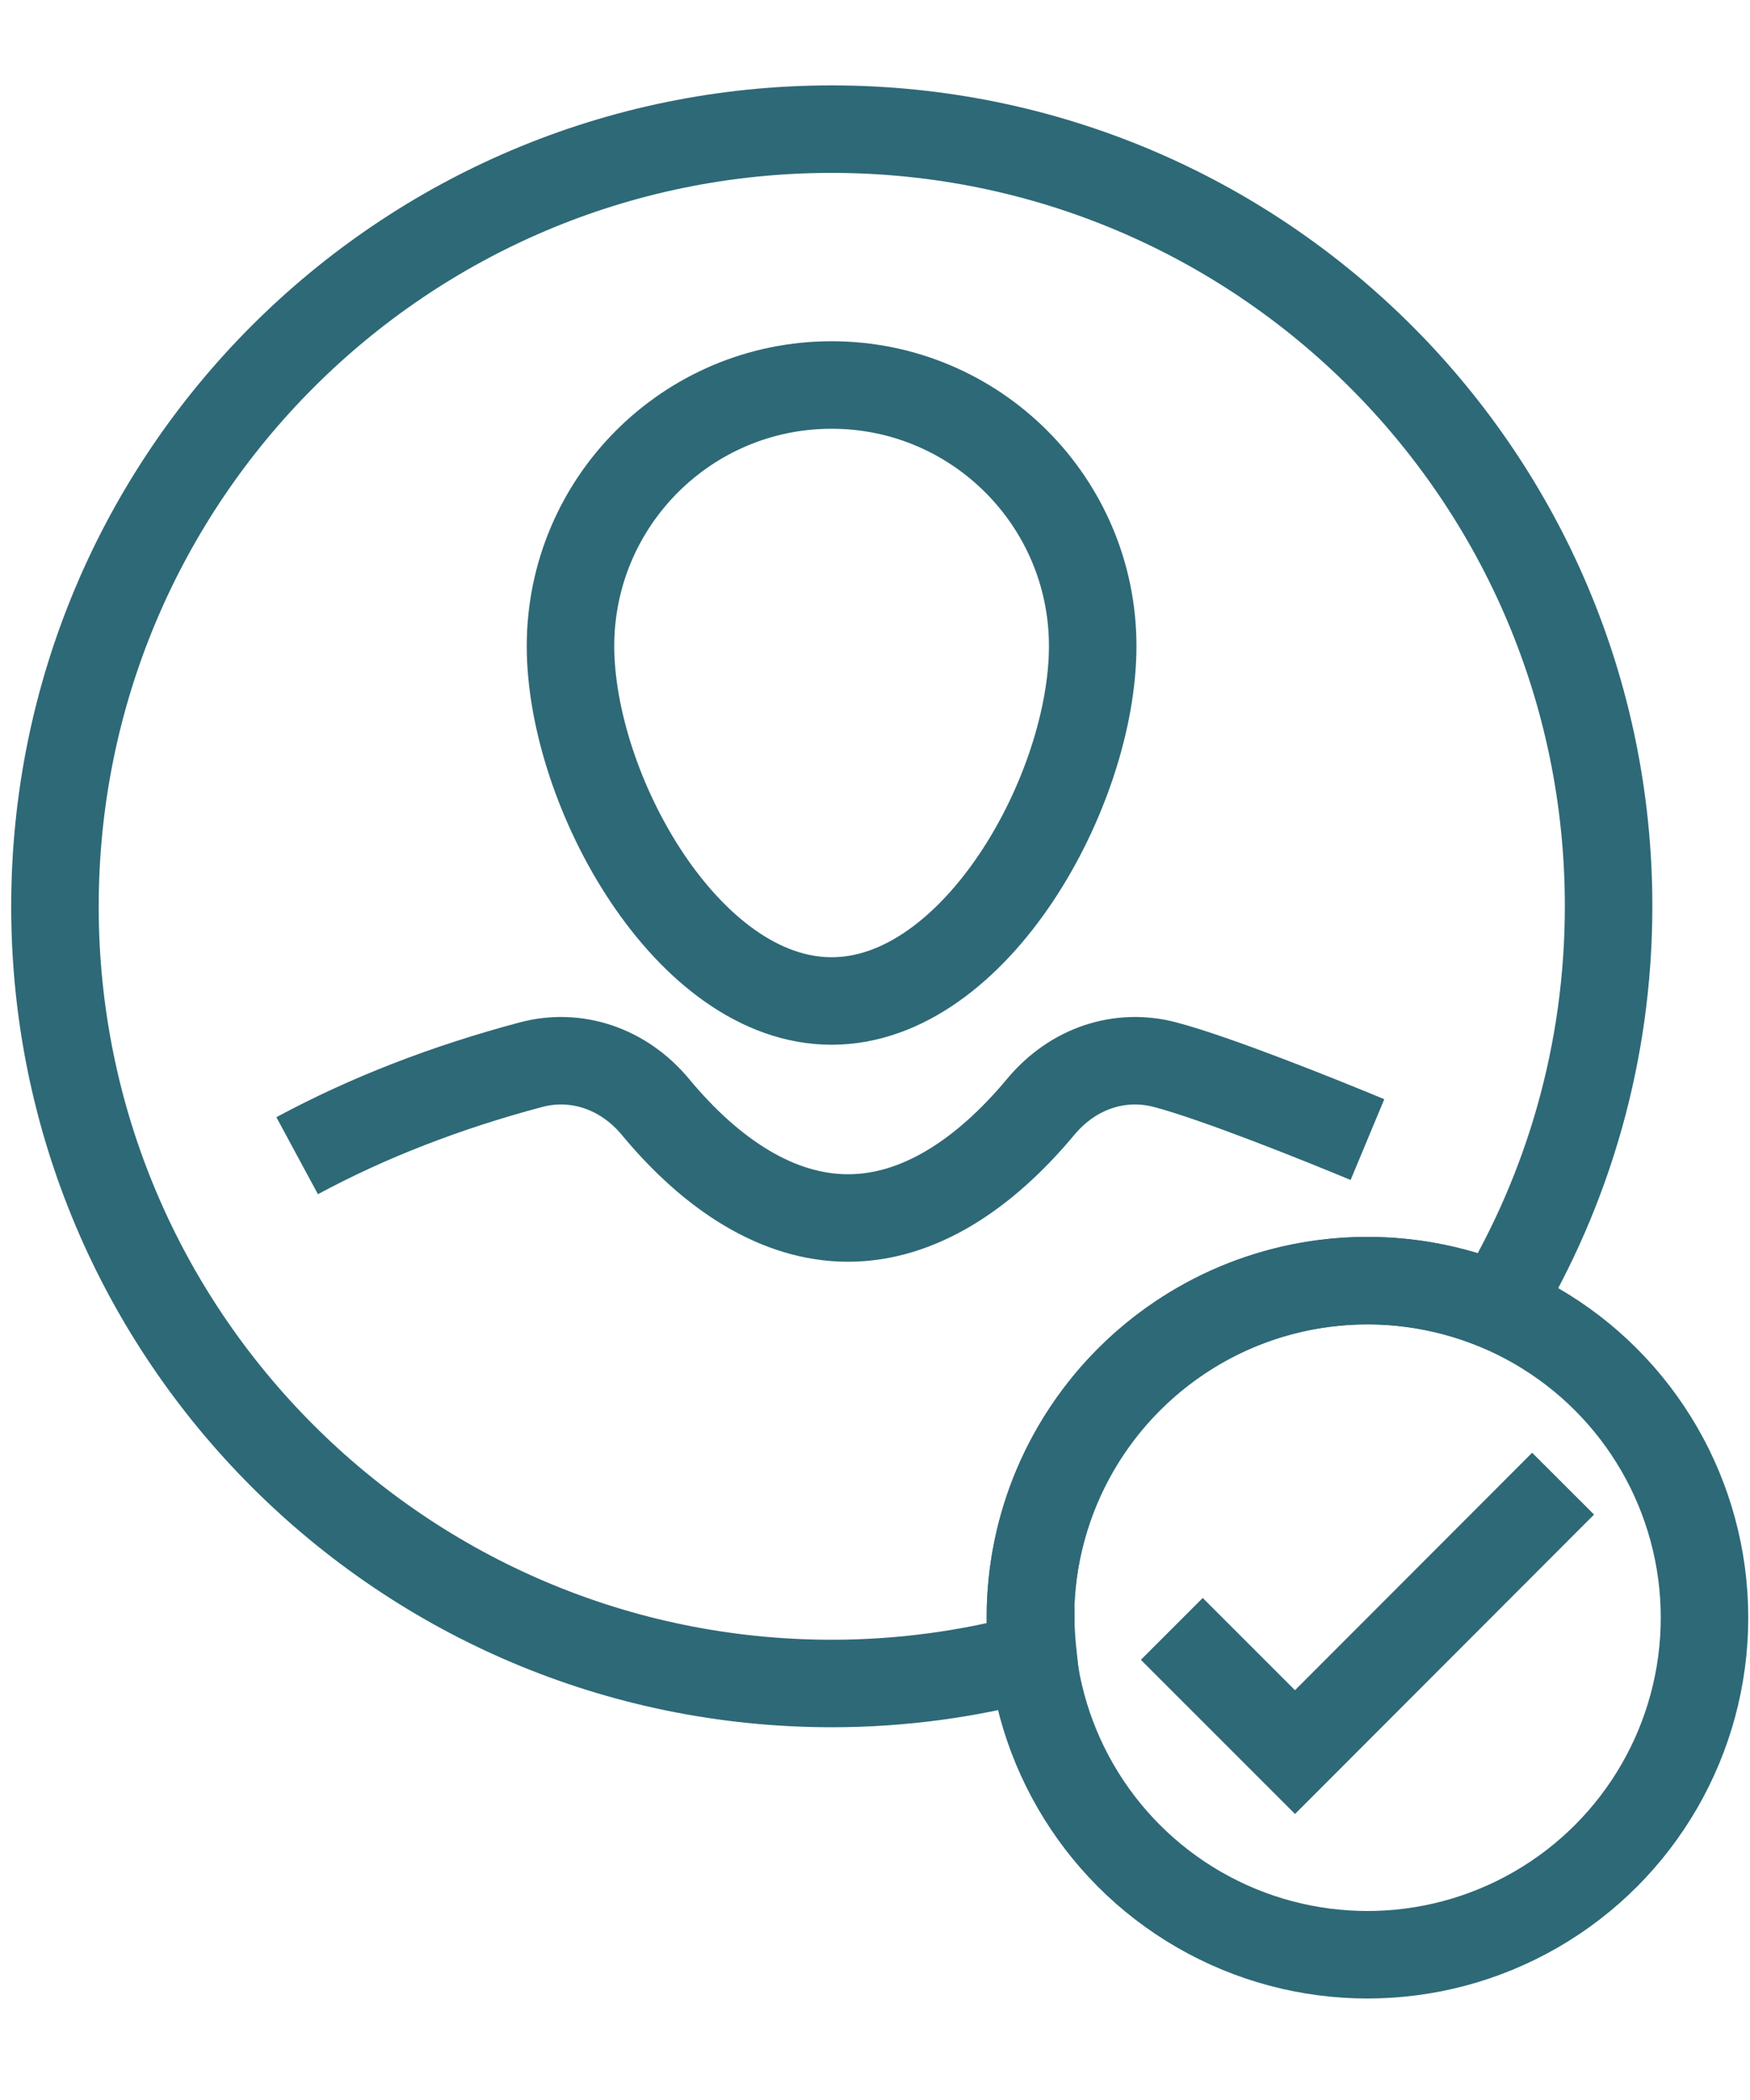 <svg xmlns="http://www.w3.org/2000/svg" id="Layer_1" data-name="Layer 1" width="50" height="60" viewBox="0 0 50 60"><path d="M31.22,18.46c0,4.12-3.34,10.14-7.46,10.14s-7.46-6.02-7.46-10.14,3.34-7.46,7.46-7.46,7.46,3.34,7.46,7.46Z" fill="none" stroke="#2e6977" stroke-miterlimit="10" stroke-width="2.5"></path><path d="M39.07,32.56c-1.32-.55-4.33-1.76-5.78-2.14-1.28-.34-2.63.09-3.56,1.21-1.61,1.93-3.49,3.17-5.5,3.17s-3.9-1.24-5.5-3.17c-.93-1.12-2.29-1.55-3.56-1.21-2.41.64-4.66,1.51-6.68,2.6" fill="none" stroke="#2e6977" stroke-miterlimit="10" stroke-width="2.5"></path><circle cx="39.07" cy="46.22" r="9.63" fill="none" stroke="#2e6977" stroke-miterlimit="10" stroke-width="2.5"></circle><polyline points="33.48 46.54 37 50.06 44.66 42.39" fill="none" stroke="#2e6977" stroke-miterlimit="10" stroke-width="2.5"></polyline><path d="M29.44,46.22c0-5.32,4.31-9.63,9.63-9.63,1.32,0,2.57.27,3.72.74,2.01-3.34,3.17-7.25,3.17-11.44,0-12.26-9.94-22.2-22.2-22.2S1.57,13.64,1.57,25.9s9.94,22.2,22.2,22.2c1.99,0,3.91-.27,5.75-.76-.04-.37-.07-.74-.07-1.11Z" fill="none" stroke="#2e6977" stroke-miterlimit="10" stroke-width="2.5"></path></svg>
